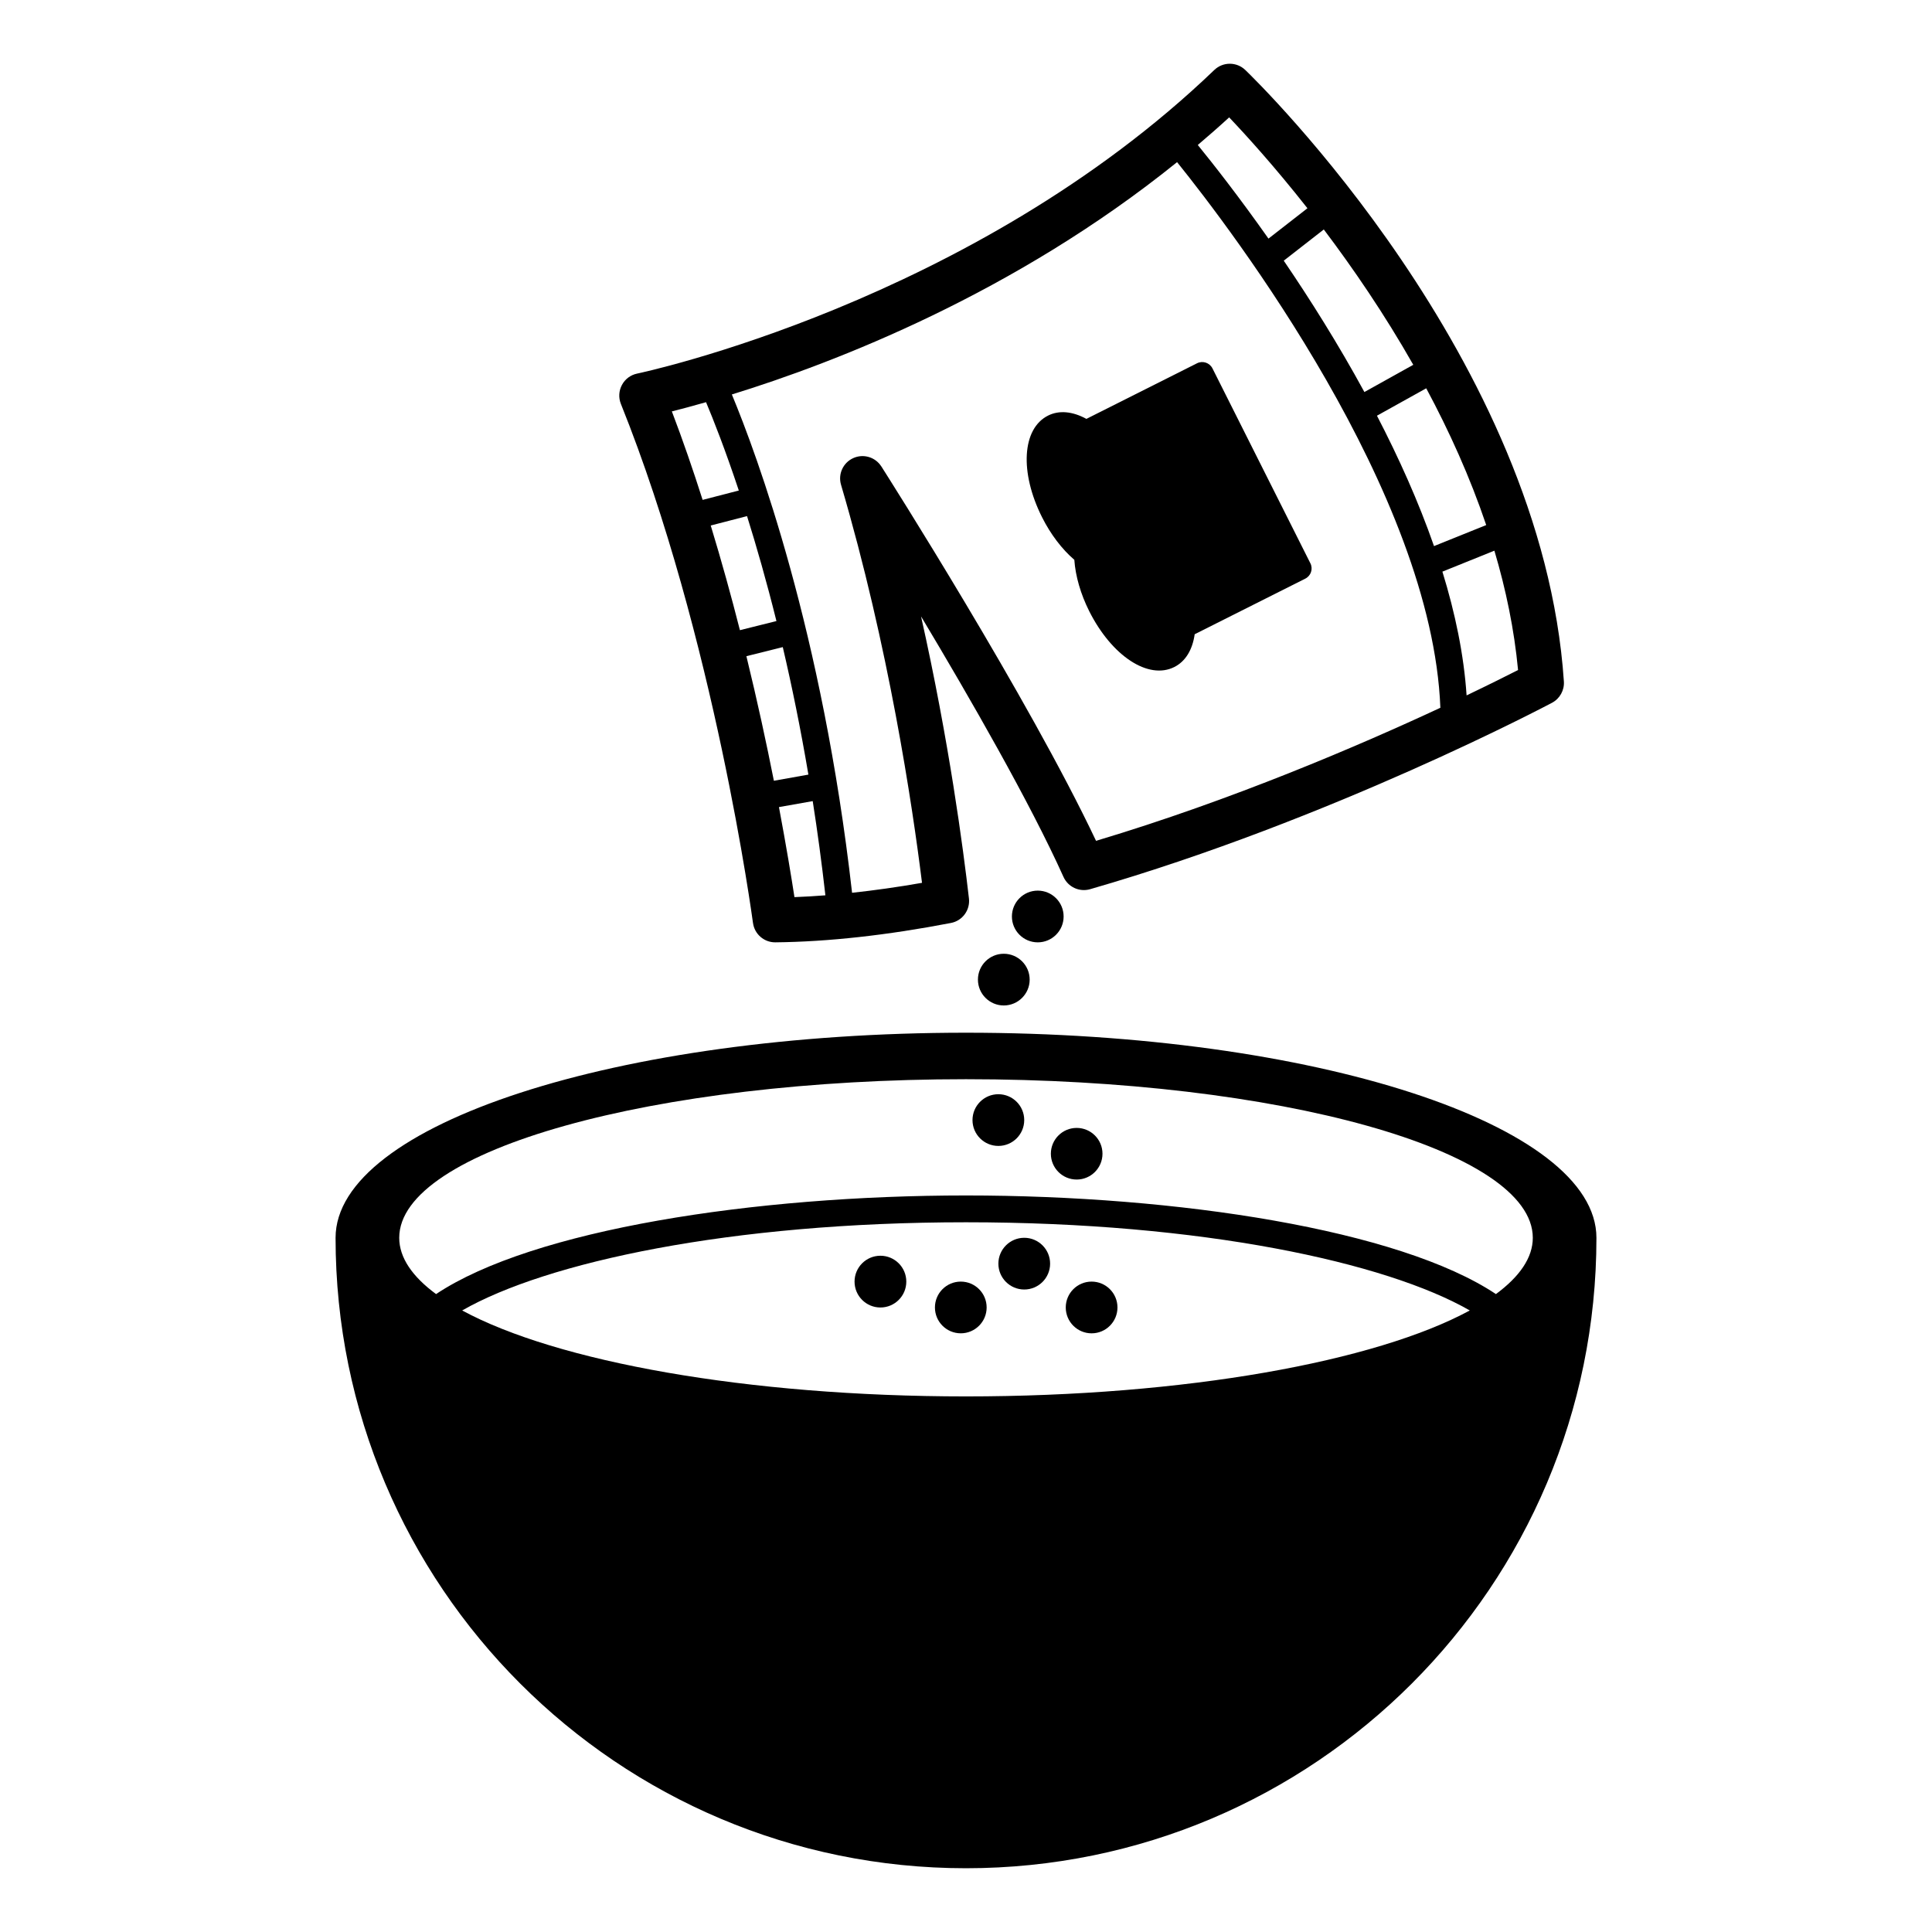 <?xml version="1.0" encoding="UTF-8"?>
<!-- Uploaded to: SVG Repo, www.svgrepo.com, Generator: SVG Repo Mixer Tools -->
<svg fill="#000000" width="800px" height="800px" version="1.1" viewBox="144 144 512 512" xmlns="http://www.w3.org/2000/svg">
 <g>
  <path d="m400 417.68c-92.266 0-167.07 24.34-167.07 54.352 0 92.266 74.805 167.07 167.07 167.07s167.07-74.805 167.07-167.07c0-30.012-74.805-54.352-167.07-54.352zm0 96.383c-58.156 0-108.55-9.254-133.52-22.777 22.227-12.754 71.008-23.371 133.52-23.371 62.5 0 111.29 10.621 133.51 23.371-24.949 13.523-75.352 22.777-133.51 22.777zm140.44-27.117c-25.648-17.09-84.359-26.137-140.44-26.137s-114.79 9.047-140.44 26.137c-6.293-4.641-9.762-9.656-9.762-14.918 0-23.203 67.254-42.027 150.2-42.027 82.953 0 150.21 18.824 150.21 42.027 0 5.269-3.481 10.277-9.77 14.918z"/>
  <path d="m425.87 386.88c0 3.781-3.07 6.852-6.852 6.852-3.785 0-6.852-3.07-6.852-6.852 0-3.785 3.066-6.856 6.852-6.856 3.781 0 6.852 3.07 6.852 6.856"/>
  <path d="m410.01 410.46c3.785 0 6.863-3.078 6.863-6.848 0-3.789-3.078-6.856-6.863-6.856-3.777 0-6.848 3.066-6.848 6.856 0 3.769 3.07 6.848 6.848 6.848z"/>
  <path d="m415.43 440.83c0 3.785-3.07 6.852-6.856 6.852-3.781 0-6.852-3.066-6.852-6.852 0-3.781 3.07-6.852 6.852-6.852 3.785 0 6.856 3.07 6.856 6.852"/>
  <path d="m436.17 449.75c0 3.777-3.062 6.84-6.84 6.84-3.777 0-6.84-3.062-6.84-6.84s3.062-6.84 6.84-6.84c3.777 0 6.84 3.062 6.84 6.84"/>
  <path d="m422.29 478.88c0 3.785-3.07 6.852-6.852 6.852-3.785 0-6.856-3.066-6.856-6.852 0-3.781 3.07-6.852 6.856-6.852 3.781 0 6.852 3.07 6.852 6.852"/>
  <path d="m384.18 483.64c0 3.789-3.07 6.859-6.859 6.859-3.785 0-6.856-3.07-6.856-6.859 0-3.785 3.07-6.856 6.856-6.856 3.789 0 6.859 3.07 6.859 6.856"/>
  <path d="m405.47 490.49c0 3.785-3.07 6.852-6.852 6.852-3.785 0-6.852-3.066-6.852-6.852 0-3.785 3.066-6.852 6.852-6.852 3.781 0 6.852 3.066 6.852 6.852"/>
  <path d="m440.14 490.49c0 3.785-3.066 6.856-6.852 6.856-3.785 0-6.852-3.07-6.852-6.856 0-3.781 3.066-6.852 6.852-6.852 3.785 0 6.852 3.07 6.852 6.852"/>
  <path d="m343.55 388.58c0.387 2.949 2.906 5.148 5.871 5.148h0.066c13.957-0.145 29.613-1.875 46.523-5.133 3.047-0.582 5.121-3.41 4.769-6.488-1.5-13.105-5.262-41.637-12.691-74.758 12.961 21.641 28.891 49.363 37.746 69.039 1.211 2.68 4.203 4.074 7.043 3.262 64.023-18.449 121.87-49.105 122.44-49.414 2.055-1.098 3.281-3.305 3.129-5.625-5.734-85.387-81.211-158.97-84.426-162.06-2.297-2.207-5.918-2.211-8.219-0.004-64.344 61.754-152.07 80.273-152.95 80.457-1.723 0.352-3.195 1.449-4.023 3-0.836 1.547-0.941 3.387-0.293 5.016 24.848 61.84 34.906 136.81 35.012 137.56zm6.215-79.992-9.68 2.414c-2.289-8.996-4.863-18.32-7.734-27.738l9.621-2.492c2.512 8.016 5.18 17.301 7.793 27.816zm-7.965 9.309 9.645-2.406c2.402 10.254 4.715 21.551 6.789 33.789l-9.148 1.629c-1.934-9.785-4.348-20.992-7.285-33.012zm8.629 39.992 8.949-1.586c1.25 7.945 2.375 16.285 3.359 24.965-2.793 0.219-5.523 0.379-8.199 0.48-0.766-4.988-2.133-13.359-4.109-23.859zm27.133-90.277c-1.59-2.492-4.769-3.43-7.449-2.207-2.688 1.219-4.07 4.231-3.231 7.066 12.633 42.875 18.91 84.938 21.461 105.49-6.41 1.125-12.586 1.992-18.535 2.637-7.836-69.191-25.234-116.11-31.859-132.06 27.375-8.445 74.945-26.809 117.99-61.57 14.59 18.117 67.562 87.637 69.773 144.6-21.523 10.02-55.156 24.461-91.25 35.262-17.953-37.949-55.258-96.637-56.898-99.223zm140.97-26.934-12.953 7.215c-6.969-12.785-14.43-24.625-21.371-34.809l10.613-8.27c7.715 10.223 16.035 22.352 23.711 35.863zm19.328 42.469-13.832 5.574c-4.113-11.812-9.371-23.473-15.121-34.555l13.059-7.262c6.082 11.336 11.594 23.504 15.895 36.242zm-5.199 45.141c-0.715-10.746-3.012-21.797-6.41-32.797l13.777-5.555c3.055 10.277 5.258 20.875 6.273 31.629-2.894 1.473-7.602 3.832-13.641 6.723zm-62.922-153.18c4.359 4.586 11.969 12.926 20.746 24.082l-10.328 8.043c-7.887-11.195-14.695-19.852-18.73-24.809 2.801-2.383 5.582-4.805 8.312-7.316zm-138.63 75.473c1.961 4.664 5.07 12.551 8.684 23.414l-9.59 2.481c-2.508-7.863-5.211-15.734-8.152-23.449 2.453-0.617 5.516-1.43 9.059-2.445z"/>
  <path d="m491.26 293.27-25.945-51.645c-0.762-1.5-2.586-2.109-4.086-1.355l-29.32 14.738c-3.695-2.019-7.262-2.336-10.172-0.867-6.891 3.465-7.562 15.047-1.578 26.941 2.262 4.508 5.262 8.457 8.547 11.273 0.301 4.332 1.684 9.098 3.945 13.609 5.981 11.895 15.68 18.266 22.559 14.801 2.922-1.465 4.805-4.512 5.394-8.684l29.301-14.727c1.512-0.758 2.117-2.586 1.355-4.086z"/>
 </g>
</svg>